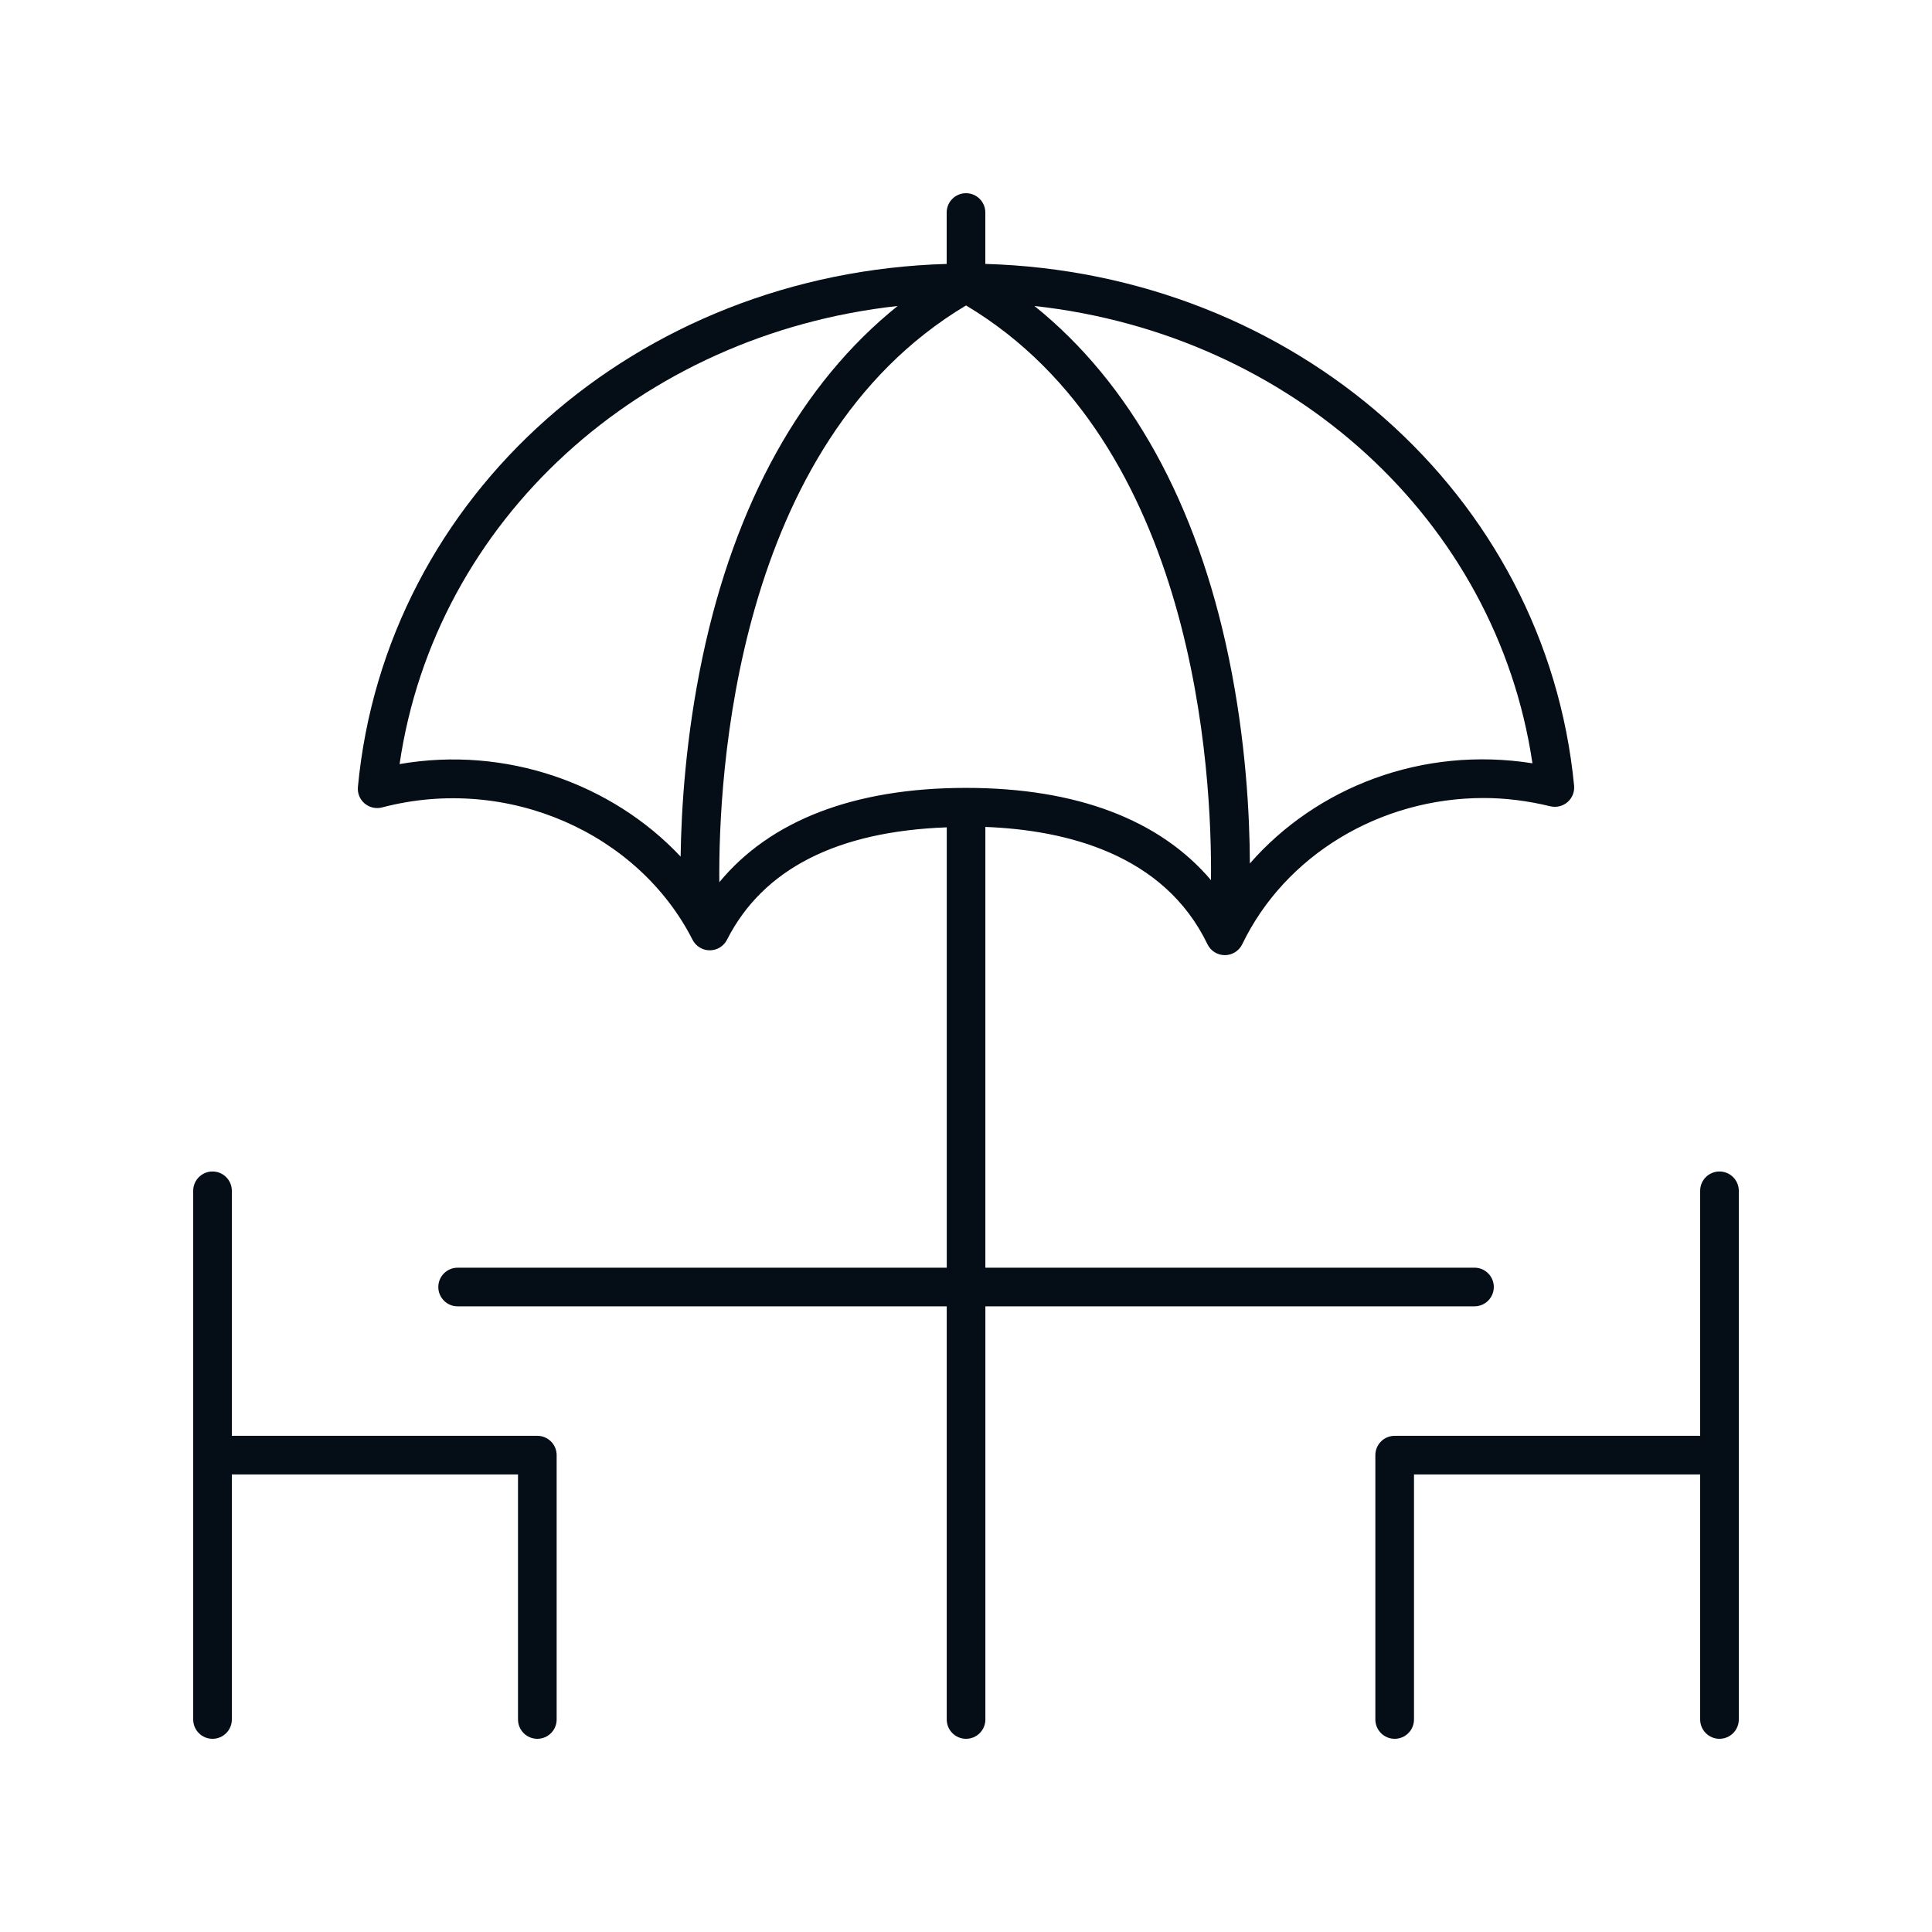 <svg width="100" height="100" viewBox="0 0 100 100" fill="none" xmlns="http://www.w3.org/2000/svg">
<path d="M77.319 66.615C77.319 66.062 76.871 65.615 76.319 65.615H51.002V42.802C55.199 42.963 60.252 44.213 62.497 48.872C62.664 49.219 63.014 49.438 63.398 49.438C63.782 49.438 64.132 49.218 64.299 48.872C66.514 44.275 71.418 41.305 76.793 41.305C77.916 41.305 79.077 41.449 80.243 41.733C80.557 41.807 80.889 41.729 81.135 41.517C81.38 41.304 81.506 40.987 81.475 40.664C80.012 25.571 66.994 14.12 51 13.66V11C51 10.447 50.552 10 50 10C49.448 10 49 10.447 49 11V13.661C32.973 14.123 19.956 25.601 18.525 40.732C18.494 41.057 18.624 41.377 18.873 41.587C19.122 41.798 19.459 41.875 19.774 41.793C26.307 40.078 33.055 43.149 35.845 48.641C36.015 48.976 36.36 49.188 36.737 49.188C37.114 49.188 37.458 48.977 37.629 48.641C39.494 44.97 43.335 43.03 49.004 42.823V65.616H23.687C23.135 65.616 22.687 66.063 22.687 66.616C22.687 67.169 23.135 67.616 23.687 67.616H49.003V89C49.003 89.553 49.451 90 50.003 90C50.555 90 51.003 89.553 51.003 89V67.615H76.32C76.872 67.615 77.319 67.167 77.319 66.615ZM79.319 39.508C73.612 38.607 68.143 40.745 64.693 44.693C64.684 42.227 64.493 38.357 63.604 34.054C61.947 26.031 58.494 19.817 53.543 15.838C66.846 17.301 77.451 26.908 79.319 39.508ZM36.354 34.051C35.493 38.152 35.264 41.863 35.229 44.337C31.681 40.563 26.187 38.592 20.682 39.549C22.531 26.923 33.136 17.301 46.462 15.838C41.507 19.816 38.038 26.029 36.354 34.051ZM50.002 40.781C44.208 40.781 39.864 42.472 37.232 45.664C37.18 40.264 38 22.973 50.002 15.81C61.914 22.92 62.74 40.044 62.68 45.555C60.03 42.432 55.724 40.781 50.002 40.781Z" fill="#050D17"/>
<path d="M27.812 74.318H12V61.636C12 61.083 11.552 60.636 11 60.636C10.448 60.636 10 61.083 10 61.636V89C10 89.553 10.448 90 11 90C11.552 90 12 89.553 12 89V76.318H26.812V89C26.812 89.553 27.26 90 27.812 90C28.364 90 28.812 89.553 28.812 89V75.318C28.812 74.765 28.364 74.318 27.812 74.318Z" fill="#050D17"/>
<path d="M89 60.636C88.448 60.636 88 61.083 88 61.636V74.318H72.188C71.636 74.318 71.188 74.765 71.188 75.318V89C71.188 89.553 71.636 90 72.188 90C72.74 90 73.188 89.553 73.188 89V76.318H88V89C88 89.553 88.448 90 89 90C89.552 90 90 89.553 90 89V61.636C90 61.084 89.552 60.636 89 60.636Z" fill="#050D17"/>
</svg>
